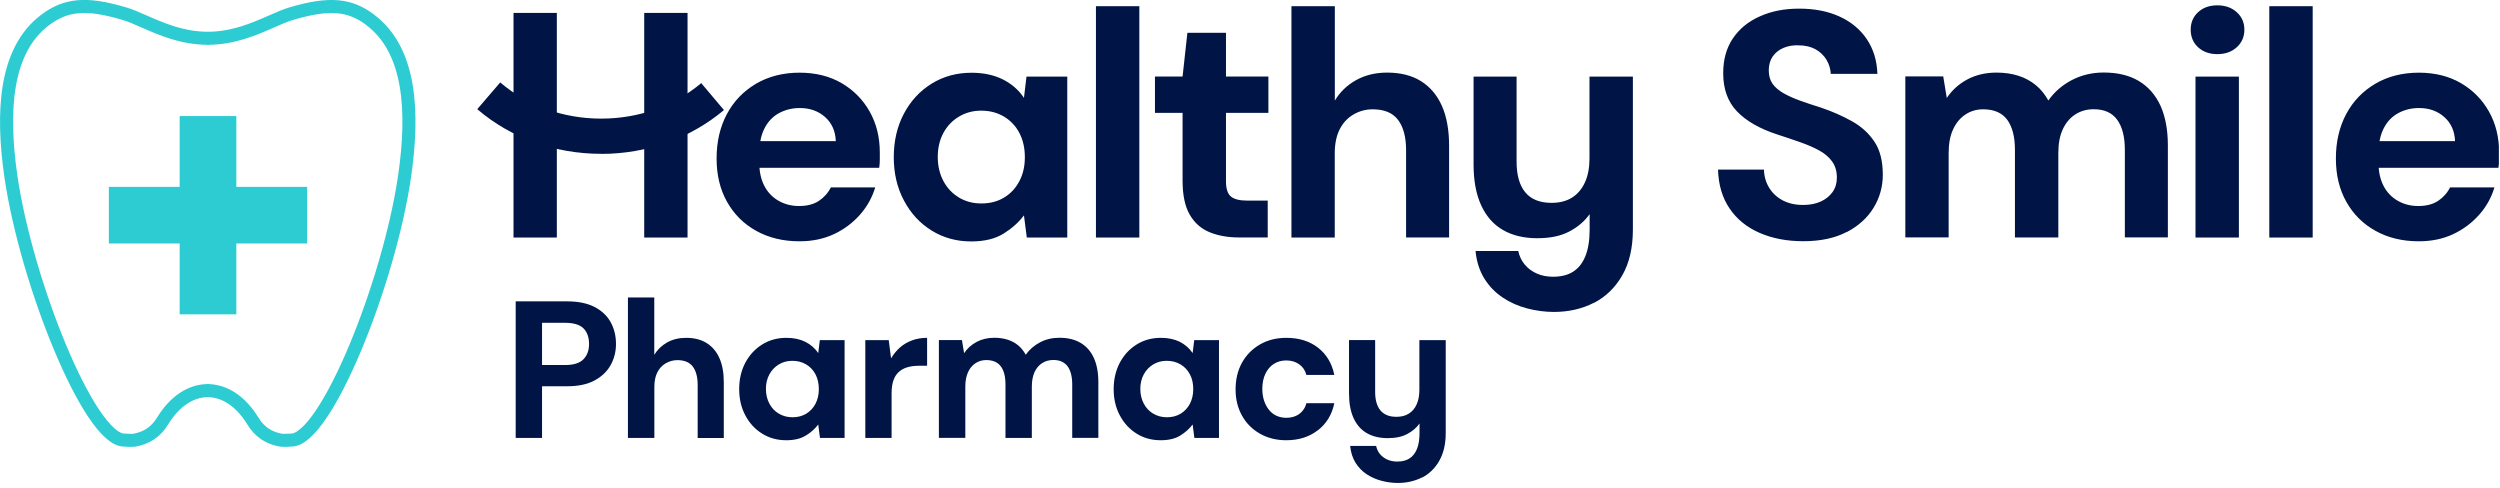 <svg width="333" height="65" viewBox="0 0 333 65" fill="none" xmlns="http://www.w3.org/2000/svg">
<g clip-path="url(#clip0_385_4)">
<path d="M189.41 63.62C190.37 63.13 191.14 62.38 191.71 61.38C192.28 60.38 192.57 59.15 192.57 57.68V45.31H189.06V51.94C189.06 52.69 188.94 53.33 188.7 53.86C188.46 54.4 188.11 54.81 187.66 55.09C187.21 55.38 186.65 55.52 186 55.52C185.05 55.52 184.34 55.23 183.87 54.66C183.4 54.09 183.17 53.27 183.17 52.19V45.3H179.69V52.39C179.69 53.71 179.89 54.81 180.3 55.7C180.71 56.59 181.3 57.26 182.07 57.7C182.84 58.14 183.76 58.36 184.84 58.36C185.92 58.36 186.75 58.18 187.44 57.81C188.13 57.45 188.68 56.98 189.08 56.41V57.66C189.08 58.53 188.97 59.24 188.74 59.8C188.51 60.36 188.19 60.78 187.75 61.06C187.32 61.34 186.77 61.48 186.11 61.48C185.63 61.48 185.19 61.39 184.8 61.22C184.41 61.05 184.08 60.8 183.82 60.49C183.56 60.18 183.39 59.81 183.3 59.4H179.84C179.93 60.27 180.17 61.01 180.55 61.63C180.94 62.25 181.43 62.76 182.03 63.16C182.63 63.56 183.29 63.85 184.01 64.04C184.73 64.23 185.45 64.33 186.18 64.33C187.38 64.33 188.46 64.08 189.42 63.59M175.55 57.31C176.69 56.42 177.42 55.22 177.73 53.71H174.01C173.91 54.12 173.72 54.48 173.46 54.77C173.2 55.07 172.89 55.29 172.53 55.43C172.17 55.58 171.76 55.65 171.31 55.65C170.86 55.65 170.44 55.56 170.05 55.39C169.66 55.22 169.33 54.96 169.05 54.62C168.77 54.28 168.55 53.88 168.39 53.41C168.23 52.94 168.14 52.41 168.14 51.82C168.14 51.02 168.28 50.34 168.56 49.77C168.84 49.2 169.21 48.76 169.69 48.46C170.17 48.16 170.71 48.01 171.31 48.01C171.99 48.01 172.57 48.18 173.05 48.52C173.53 48.86 173.85 49.33 174.01 49.94H177.73C177.42 48.4 176.69 47.19 175.56 46.31C174.42 45.43 173.02 45 171.34 45C170.02 45 168.85 45.29 167.83 45.88C166.81 46.47 166.01 47.28 165.44 48.3C164.87 49.32 164.58 50.51 164.58 51.86C164.58 53.21 164.87 54.35 165.44 55.37C166.01 56.39 166.81 57.19 167.83 57.77C168.85 58.35 170.02 58.64 171.34 58.64C173 58.64 174.41 58.19 175.55 57.3M153.61 55.1C153.07 54.78 152.65 54.33 152.35 53.76C152.05 53.19 151.89 52.54 151.89 51.81C151.89 51.08 152.04 50.44 152.35 49.87C152.65 49.31 153.07 48.87 153.61 48.54C154.15 48.22 154.74 48.06 155.4 48.06C156.09 48.06 156.71 48.22 157.25 48.54C157.79 48.86 158.2 49.3 158.5 49.87C158.8 50.43 158.94 51.09 158.94 51.83C158.94 52.57 158.79 53.2 158.5 53.77C158.21 54.33 157.79 54.78 157.27 55.1C156.74 55.42 156.13 55.58 155.44 55.58C154.75 55.58 154.16 55.42 153.62 55.1M157.22 58.01C157.89 57.59 158.44 57.1 158.86 56.54L159.09 58.33H162.37V45.31H159.07L158.86 47.03C158.43 46.39 157.85 45.89 157.15 45.53C156.44 45.18 155.6 45 154.63 45C153.43 45 152.36 45.29 151.41 45.88C150.46 46.47 149.71 47.28 149.16 48.31C148.62 49.34 148.34 50.52 148.34 51.83C148.34 53.14 148.61 54.3 149.16 55.33C149.71 56.36 150.45 57.17 151.4 57.76C152.34 58.35 153.41 58.64 154.61 58.64C155.68 58.64 156.56 58.43 157.24 58M128.58 58.34V51.5C128.58 50.76 128.7 50.12 128.93 49.6C129.16 49.08 129.49 48.68 129.92 48.39C130.34 48.11 130.82 47.96 131.36 47.96C132.24 47.96 132.89 48.24 133.31 48.8C133.73 49.36 133.93 50.17 133.93 51.23V58.33H137.44V51.49C137.44 50.75 137.56 50.11 137.79 49.59C138.02 49.07 138.36 48.67 138.79 48.38C139.22 48.1 139.72 47.95 140.3 47.95C141.15 47.95 141.78 48.23 142.2 48.79C142.61 49.35 142.82 50.16 142.82 51.22V58.32H146.3V50.89C146.3 49.63 146.1 48.56 145.7 47.68C145.3 46.8 144.72 46.14 143.95 45.68C143.18 45.22 142.23 44.99 141.1 44.99C140.16 44.99 139.31 45.19 138.53 45.6C137.75 46.01 137.12 46.56 136.63 47.25C136.35 46.75 136.02 46.33 135.62 46C135.22 45.67 134.76 45.42 134.23 45.25C133.7 45.08 133.11 44.99 132.45 44.99C131.55 44.99 130.76 45.18 130.07 45.55C129.39 45.92 128.83 46.42 128.42 47.04L128.13 45.3H125.06V58.32H128.57L128.58 58.34ZM118.76 58.34V52.39C118.76 51.68 118.85 51.09 119.02 50.62C119.19 50.15 119.44 49.78 119.77 49.5C120.1 49.22 120.48 49.02 120.93 48.9C121.37 48.78 121.86 48.72 122.4 48.72H123.49V45C122.76 45 122.09 45.11 121.48 45.34C120.87 45.57 120.33 45.88 119.87 46.29C119.41 46.7 119.02 47.18 118.69 47.73L118.38 45.31H115.26V58.33H118.77L118.76 58.34ZM103.74 55.1C103.2 54.78 102.78 54.33 102.48 53.76C102.18 53.19 102.02 52.54 102.02 51.81C102.02 51.08 102.17 50.44 102.48 49.87C102.78 49.31 103.2 48.87 103.74 48.54C104.28 48.22 104.87 48.06 105.53 48.06C106.22 48.06 106.84 48.22 107.38 48.54C107.92 48.86 108.33 49.3 108.63 49.87C108.92 50.43 109.07 51.09 109.07 51.83C109.07 52.57 108.92 53.2 108.63 53.77C108.34 54.33 107.92 54.78 107.4 55.1C106.87 55.42 106.26 55.58 105.57 55.58C104.88 55.58 104.29 55.42 103.75 55.1M107.35 58.01C108.03 57.59 108.57 57.1 108.99 56.54L109.22 58.33H112.5V45.31H109.2L108.99 47.03C108.56 46.39 107.98 45.89 107.27 45.53C106.56 45.18 105.72 45 104.75 45C103.55 45 102.48 45.29 101.53 45.88C100.58 46.47 99.83 47.28 99.28 48.31C98.73 49.34 98.46 50.52 98.46 51.83C98.46 53.14 98.73 54.3 99.28 55.33C99.82 56.36 100.57 57.17 101.52 57.76C102.46 58.35 103.53 58.64 104.73 58.64C105.8 58.64 106.68 58.43 107.35 58M87.16 58.34V51.53C87.16 50.77 87.29 50.13 87.55 49.61C87.81 49.09 88.18 48.69 88.66 48.4C89.14 48.12 89.66 47.97 90.23 47.97C91.17 47.97 91.85 48.26 92.28 48.83C92.71 49.4 92.93 50.22 92.93 51.27V58.34H96.41V50.93C96.41 49.65 96.22 48.57 95.82 47.69C95.43 46.81 94.86 46.15 94.12 45.69C93.38 45.23 92.47 45 91.39 45C90.44 45 89.6 45.2 88.87 45.61C88.14 46.02 87.57 46.57 87.15 47.26V39.62H83.64V58.33H87.15L87.16 58.34ZM72.2 43H75.29C76.42 43 77.23 43.25 77.72 43.74C78.21 44.23 78.46 44.92 78.46 45.81C78.46 46.7 78.21 47.34 77.72 47.85C77.23 48.36 76.42 48.62 75.29 48.62H72.2V43.01V43ZM72.2 58.34V51.45H75.53C77.04 51.45 78.27 51.19 79.23 50.66C80.19 50.13 80.9 49.44 81.36 48.59C81.82 47.74 82.05 46.81 82.05 45.81C82.05 44.74 81.81 43.77 81.34 42.91C80.86 42.05 80.14 41.38 79.18 40.88C78.22 40.39 77 40.14 75.53 40.14H68.69V58.33H72.2V58.34Z" fill="#001446"/>
<path d="M326.76 31.19C328.12 30.55 329.27 29.68 330.23 28.6C331.19 27.52 331.86 26.3 332.26 24.96H326.35C325.98 25.7 325.44 26.3 324.75 26.76C324.05 27.22 323.17 27.44 322.12 27.44C321.07 27.44 320.17 27.2 319.36 26.73C318.55 26.26 317.92 25.6 317.48 24.74C317.04 23.88 316.82 22.87 316.82 21.7V20.46C316.82 19.09 317.06 17.96 317.53 17.06C318 16.16 318.65 15.49 319.48 15.05C320.31 14.61 321.22 14.39 322.22 14.39C323.56 14.39 324.68 14.79 325.58 15.59C326.48 16.39 326.96 17.46 327.01 18.8H315.24V22.35H332.79C332.85 21.95 332.88 21.58 332.88 21.24V20.3C332.88 18.27 332.43 16.46 331.53 14.86C330.63 13.26 329.38 12 327.79 11.07C326.19 10.14 324.32 9.68 322.18 9.68C320.04 9.68 318.05 10.17 316.38 11.16C314.71 12.15 313.42 13.49 312.51 15.2C311.6 16.91 311.14 18.88 311.14 21.1C311.14 23.32 311.6 25.22 312.53 26.88C313.46 28.53 314.75 29.83 316.42 30.75C318.09 31.68 320.01 32.14 322.18 32.14C323.89 32.14 325.43 31.82 326.78 31.18M308.05 0.83H302.27V31.64H308.05V0.83ZM297.94 6.29C298.61 5.68 298.95 4.9 298.95 3.96C298.95 3.02 298.62 2.24 297.94 1.63C297.27 1.02 296.41 0.71 295.35 0.71C294.29 0.71 293.44 1.02 292.78 1.63C292.12 2.24 291.8 3.02 291.8 3.96C291.8 4.9 292.13 5.68 292.78 6.29C293.44 6.9 294.29 7.21 295.35 7.21C296.41 7.21 297.27 6.9 297.94 6.29ZM298.22 10.2H292.44V31.64H298.22V10.2ZM259.56 31.64V20.38C259.56 19.15 259.75 18.11 260.14 17.26C260.53 16.4 261.07 15.74 261.77 15.27C262.47 14.8 263.26 14.56 264.15 14.56C265.6 14.56 266.67 15.02 267.36 15.95C268.04 16.88 268.39 18.21 268.39 19.95V31.63H274.17V20.37C274.17 19.14 274.36 18.1 274.75 17.25C275.14 16.4 275.68 15.73 276.4 15.26C277.11 14.79 277.94 14.55 278.88 14.55C280.28 14.55 281.32 15.01 282 15.94C282.68 16.87 283.03 18.2 283.03 19.94V31.62H288.76V19.38C288.76 17.3 288.43 15.53 287.78 14.09C287.12 12.65 286.16 11.55 284.89 10.79C283.62 10.03 282.06 9.66 280.2 9.66C278.66 9.66 277.25 10 275.96 10.67C274.68 11.34 273.63 12.25 272.84 13.39C272.38 12.56 271.83 11.88 271.17 11.34C270.51 10.8 269.75 10.38 268.88 10.1C268.01 9.82 267.03 9.67 265.95 9.67C264.47 9.67 263.16 9.98 262.03 10.59C260.9 11.2 260 12.02 259.31 13.05L258.84 10.18H253.79V31.62H259.57L259.56 31.64ZM246 30.91C247.57 30.08 248.76 29 249.57 27.66C250.38 26.32 250.79 24.86 250.79 23.29C250.79 21.46 250.42 19.99 249.68 18.88C248.94 17.77 247.95 16.86 246.7 16.16C245.45 15.46 244.08 14.85 242.57 14.34C241.57 14.03 240.65 13.72 239.81 13.42C238.97 13.12 238.23 12.79 237.59 12.43C236.95 12.07 236.46 11.65 236.11 11.17C235.77 10.68 235.6 10.09 235.6 9.37C235.6 8.65 235.78 8.01 236.13 7.51C236.49 7.01 236.96 6.63 237.56 6.38C238.16 6.12 238.83 6.01 239.57 6.04C240.45 6.04 241.21 6.22 241.84 6.57C242.47 6.93 242.95 7.4 243.3 7.98C243.64 8.57 243.83 9.19 243.86 9.84H250.07C250.01 8.07 249.54 6.53 248.66 5.22C247.78 3.91 246.56 2.9 245.02 2.2C243.48 1.5 241.7 1.15 239.67 1.15C237.64 1.15 235.95 1.49 234.41 2.18C232.87 2.86 231.67 3.85 230.81 5.13C229.95 6.41 229.53 7.95 229.53 9.75C229.53 11.86 230.14 13.56 231.37 14.84C232.6 16.12 234.39 17.15 236.76 17.92C237.82 18.26 238.81 18.6 239.76 18.93C240.7 19.26 241.54 19.62 242.28 20.02C243.02 20.42 243.61 20.91 244.03 21.5C244.46 22.09 244.67 22.81 244.67 23.66C244.67 24.4 244.48 25.04 244.09 25.59C243.7 26.13 243.18 26.55 242.51 26.85C241.84 27.15 241.06 27.3 240.18 27.3C239.12 27.3 238.21 27.09 237.44 26.68C236.67 26.27 236.07 25.7 235.64 24.99C235.21 24.28 234.98 23.48 234.96 22.59H228.84C228.9 24.62 229.41 26.34 230.38 27.77C231.35 29.2 232.68 30.28 234.38 31.02C236.08 31.76 238.01 32.13 240.18 32.13C242.49 32.13 244.43 31.72 246 30.89M212.3 40.35C213.88 39.54 215.15 38.31 216.09 36.67C217.03 35.03 217.5 33 217.5 30.57V10.2H211.72V21.11C211.72 22.34 211.52 23.39 211.12 24.28C210.72 25.16 210.15 25.84 209.41 26.31C208.67 26.78 207.76 27.02 206.67 27.02C205.1 27.02 203.93 26.55 203.16 25.61C202.39 24.67 202.01 23.31 202.01 21.54V10.2H196.28V21.88C196.28 24.05 196.61 25.87 197.29 27.34C197.96 28.81 198.93 29.91 200.2 30.64C201.47 31.37 202.99 31.73 204.76 31.73C206.53 31.73 207.9 31.43 209.04 30.83C210.18 30.23 211.08 29.46 211.74 28.52V30.57C211.74 32 211.55 33.17 211.18 34.1C210.81 35.03 210.27 35.72 209.55 36.18C208.84 36.64 207.94 36.86 206.85 36.86C206.05 36.86 205.33 36.72 204.69 36.43C204.05 36.14 203.51 35.75 203.09 35.23C202.66 34.72 202.38 34.12 202.23 33.43H196.54C196.68 34.86 197.08 36.08 197.72 37.11C198.36 38.14 199.18 38.98 200.16 39.63C201.14 40.29 202.23 40.77 203.41 41.08C204.59 41.39 205.79 41.55 206.98 41.55C208.95 41.55 210.73 41.14 212.31 40.33M177.79 31.64V20.43C177.79 19.18 178 18.12 178.43 17.26C178.86 16.4 179.46 15.74 180.25 15.27C181.04 14.8 181.9 14.56 182.84 14.56C184.38 14.56 185.51 15.03 186.22 15.97C186.93 16.91 187.29 18.25 187.29 19.99V31.63H193.02V19.43C193.02 17.32 192.7 15.54 192.06 14.1C191.42 12.66 190.48 11.56 189.26 10.8C188.03 10.04 186.53 9.67 184.77 9.67C183.2 9.67 181.82 10.01 180.62 10.68C179.42 11.35 178.48 12.26 177.8 13.4V0.83H172.02V31.64H177.8H177.79ZM168.86 31.64V26.72H166.12C165.09 26.72 164.37 26.53 163.94 26.16C163.51 25.79 163.3 25.12 163.3 24.15V15.03H168.95V10.19H163.3V4.37H158.16L157.52 10.19H153.84V15.03H157.52V24.06C157.52 25.97 157.83 27.48 158.46 28.57C159.09 29.67 159.96 30.45 161.09 30.92C162.22 31.39 163.54 31.63 165.05 31.63H168.86V31.64ZM151.76 0.83H145.98V31.64H151.76V0.83ZM127.74 26.31C126.85 25.78 126.16 25.05 125.66 24.11C125.16 23.17 124.91 22.1 124.91 20.9C124.91 19.7 125.16 18.64 125.66 17.71C126.16 16.78 126.85 16.06 127.74 15.53C128.62 15 129.61 14.74 130.69 14.74C131.83 14.74 132.84 15 133.73 15.53C134.61 16.06 135.3 16.79 135.78 17.71C136.27 18.64 136.51 19.72 136.51 20.94C136.51 22.16 136.27 23.2 135.78 24.13C135.29 25.06 134.62 25.79 133.75 26.31C132.88 26.84 131.87 27.1 130.73 27.1C129.59 27.1 128.62 26.84 127.73 26.31M133.69 31.11C134.8 30.41 135.7 29.61 136.39 28.69L136.77 31.64H142.16V10.2H136.73L136.39 13.03C135.68 11.97 134.73 11.15 133.56 10.57C132.39 9.99 131.01 9.69 129.41 9.69C127.44 9.69 125.67 10.17 124.1 11.14C122.53 12.11 121.3 13.44 120.4 15.14C119.5 16.84 119.05 18.77 119.05 20.94C119.05 23.11 119.5 25 120.4 26.7C121.3 28.4 122.52 29.73 124.08 30.7C125.64 31.67 127.4 32.16 129.36 32.16C131.13 32.16 132.57 31.81 133.68 31.11M111.08 31.19C112.44 30.55 113.59 29.68 114.55 28.6C115.5 27.52 116.18 26.3 116.58 24.96H110.67C110.3 25.7 109.76 26.3 109.07 26.76C108.37 27.22 107.49 27.44 106.44 27.44C105.39 27.44 104.49 27.2 103.68 26.73C102.87 26.26 102.24 25.6 101.8 24.74C101.36 23.88 101.14 22.87 101.14 21.7V20.46C101.14 19.09 101.38 17.96 101.85 17.06C102.32 16.16 102.97 15.49 103.8 15.05C104.63 14.61 105.54 14.39 106.54 14.39C107.88 14.39 109 14.79 109.9 15.59C110.8 16.39 111.28 17.46 111.33 18.8H99.56V22.35H117.11C117.17 21.95 117.19 21.58 117.19 21.24V20.3C117.19 18.27 116.74 16.46 115.84 14.86C114.94 13.26 113.69 12 112.1 11.07C110.5 10.14 108.63 9.68 106.49 9.68C104.35 9.68 102.36 10.17 100.69 11.16C99.02 12.15 97.73 13.49 96.82 15.2C95.91 16.91 95.45 18.88 95.45 21.1C95.45 23.32 95.91 25.22 96.84 26.88C97.77 28.53 99.06 29.83 100.73 30.75C102.4 31.68 104.32 32.14 106.49 32.14C108.2 32.14 109.74 31.82 111.09 31.18" fill="#001446"/>
<path d="M91.58 1.72H85.81V31.64H91.58V1.72Z" fill="#001446"/>
<path d="M74.17 1.72H68.4V31.64H74.17V1.72Z" fill="#001446"/>
<path d="M80.06 20.489C73.9 20.489 68.04 18.38 63.57 14.54L66.63 10.979C70.25 14.089 75.03 15.8 80.07 15.8C85.11 15.8 89.79 14.12 93.4 11.069L96.43 14.659C91.97 18.419 86.16 20.5 80.07 20.5" fill="#001446"/>
<path d="M49.33 2.65C46.57 0.57 43.85 0.35 38.93 1.78C38.07 2.02 37.16 2.42 36.12 2.88C33.88 3.86 31.1 5.09 27.69 5.1V5.12L27.67 5.1C24.26 5.09 21.48 3.86 19.24 2.88C18.19 2.42 17.29 2.02 16.43 1.78C11.52 0.34 8.8 0.57 6.03 2.65C0.61 6.71 0.23 14.98 1.44 23.42C3.49 37.64 11.93 58.62 16.54 58.62C16.98 58.62 17.55 58.71 17.98 58.62C19.48 58.33 20.73 57.6 21.67 56.06C23.31 53.38 25.46 52.05 27.66 52.03V52.01L27.68 52.03C29.87 52.05 32.03 53.38 33.67 56.06C34.61 57.61 35.86 58.33 37.36 58.62C37.79 58.7 38.37 58.62 38.8 58.62C43.41 58.62 51.85 37.64 53.9 23.42C55.12 14.98 54.74 6.71 49.31 2.65H49.33Z" stroke="#2DCCD3" stroke-width="1.74" stroke-linejoin="round"/>
<path d="M30.98 15.96V25.39H40.41V31.93H30.98V41.37H24.43V31.93H15V25.39H24.43V15.96H30.98Z" fill="#2DCCD3" stroke="#2DCCD3"/>
</g>
<defs>
<clipPath id="clip0_385_4">
<rect width="332.85" height="64.37" fill="white"/>
</clipPath>
</defs>
</svg>
